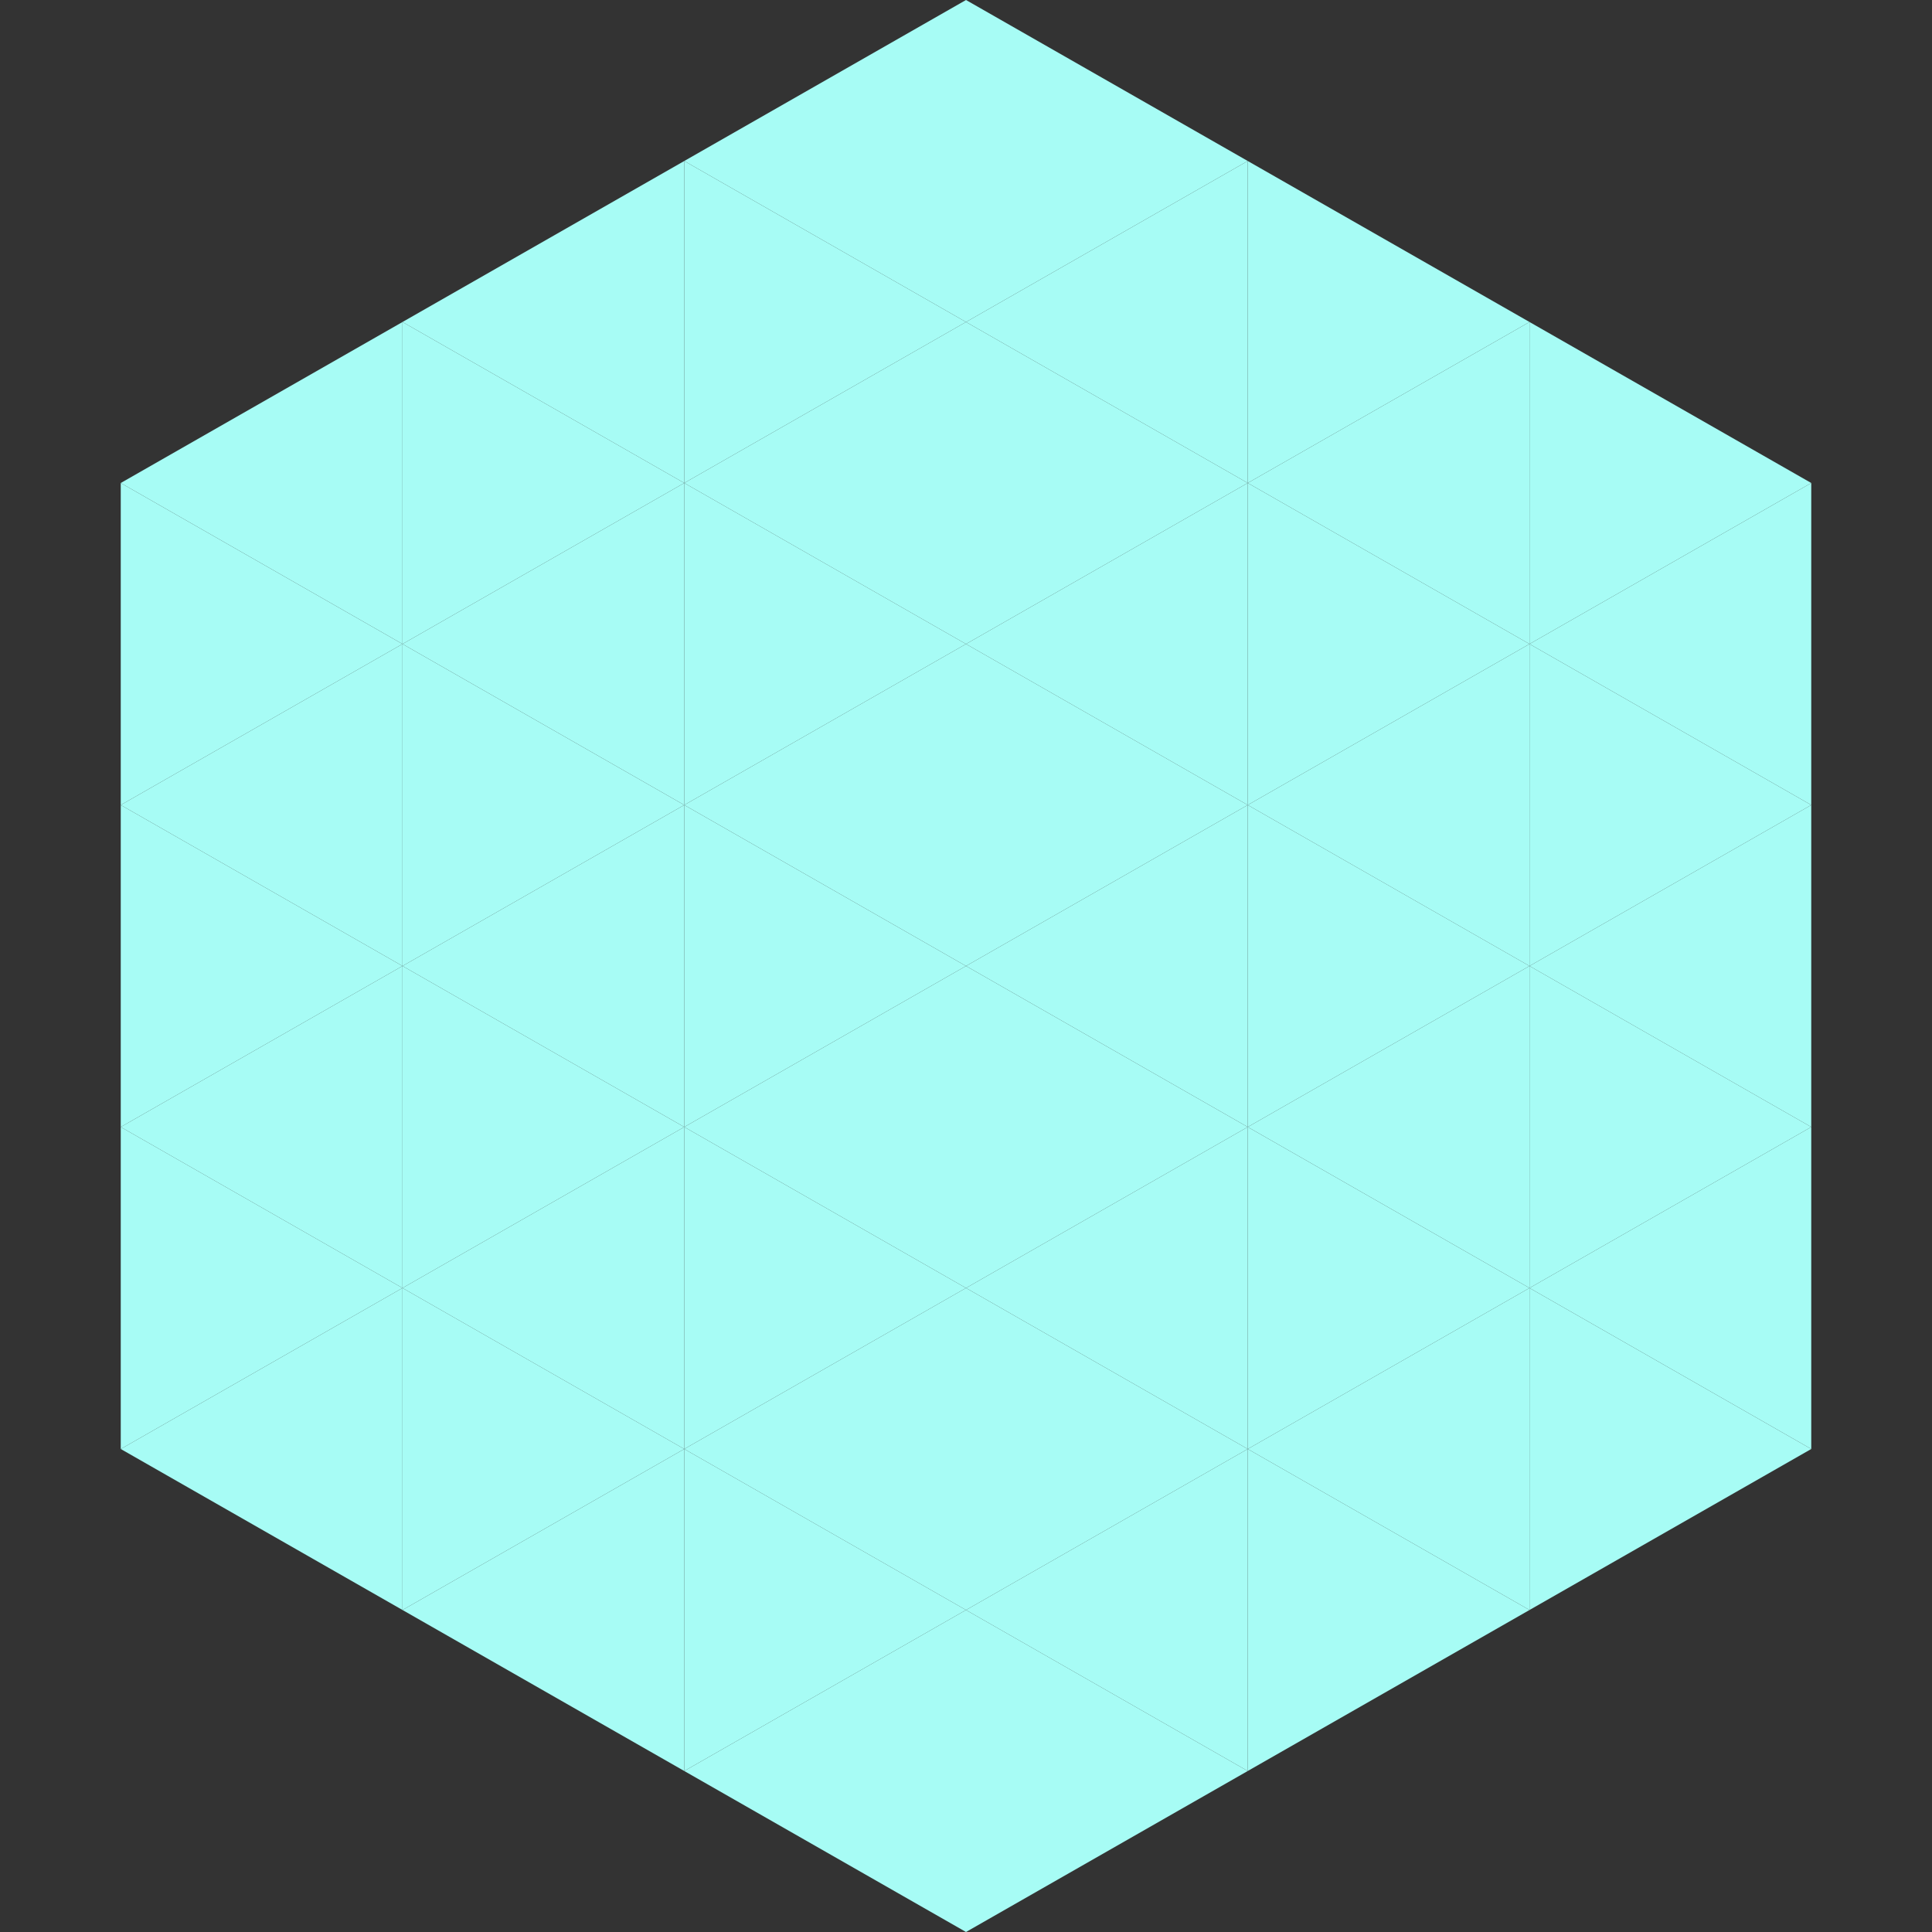 <?xml version="1.0"?>
<!-- Generated by SVGo -->
<svg width="240" height="240"
     xmlns="http://www.w3.org/2000/svg"
     xmlns:xlink="http://www.w3.org/1999/xlink">
<rect width="100%" height="100%" fill="#333333" stroke="none"/>
<polygon points="50,40 15,60 50,80" style="fill:rgb(167,252,245)" />
<polygon points="190,40 225,60 190,80" style="fill:rgb(167,252,245)" />
<polygon points="15,60 50,80 15,100" style="fill:rgb(167,252,245)" />
<polygon points="225,60 190,80 225,100" style="fill:rgb(167,252,245)" />
<polygon points="50,80 15,100 50,120" style="fill:rgb(167,252,245)" />
<polygon points="190,80 225,100 190,120" style="fill:rgb(167,252,245)" />
<polygon points="15,100 50,120 15,140" style="fill:rgb(167,252,245)" />
<polygon points="225,100 190,120 225,140" style="fill:rgb(167,252,245)" />
<polygon points="50,120 15,140 50,160" style="fill:rgb(167,252,245)" />
<polygon points="190,120 225,140 190,160" style="fill:rgb(167,252,245)" />
<polygon points="15,140 50,160 15,180" style="fill:rgb(167,252,245)" />
<polygon points="225,140 190,160 225,180" style="fill:rgb(167,252,245)" />
<polygon points="50,160 15,180 50,200" style="fill:rgb(167,252,245)" />
<polygon points="190,160 225,180 190,200" style="fill:rgb(167,252,245)" />
<polygon points="15,180 50,200 15,220" style="fill:rgb(255,255,255); fill-opacity:0" />
<polygon points="225,180 190,200 225,220" style="fill:rgb(255,255,255); fill-opacity:0" />
<polygon points="50,0 85,20 50,40" style="fill:rgb(255,255,255); fill-opacity:0" />
<polygon points="190,0 155,20 190,40" style="fill:rgb(255,255,255); fill-opacity:0" />
<polygon points="85,20 50,40 85,60" style="fill:rgb(167,252,245)" />
<polygon points="155,20 190,40 155,60" style="fill:rgb(167,252,245)" />
<polygon points="50,40 85,60 50,80" style="fill:rgb(167,252,245)" />
<polygon points="190,40 155,60 190,80" style="fill:rgb(167,252,245)" />
<polygon points="85,60 50,80 85,100" style="fill:rgb(167,252,245)" />
<polygon points="155,60 190,80 155,100" style="fill:rgb(167,252,245)" />
<polygon points="50,80 85,100 50,120" style="fill:rgb(167,252,245)" />
<polygon points="190,80 155,100 190,120" style="fill:rgb(167,252,245)" />
<polygon points="85,100 50,120 85,140" style="fill:rgb(167,252,245)" />
<polygon points="155,100 190,120 155,140" style="fill:rgb(167,252,245)" />
<polygon points="50,120 85,140 50,160" style="fill:rgb(167,252,245)" />
<polygon points="190,120 155,140 190,160" style="fill:rgb(167,252,245)" />
<polygon points="85,140 50,160 85,180" style="fill:rgb(167,252,245)" />
<polygon points="155,140 190,160 155,180" style="fill:rgb(167,252,245)" />
<polygon points="50,160 85,180 50,200" style="fill:rgb(167,252,245)" />
<polygon points="190,160 155,180 190,200" style="fill:rgb(167,252,245)" />
<polygon points="85,180 50,200 85,220" style="fill:rgb(167,252,245)" />
<polygon points="155,180 190,200 155,220" style="fill:rgb(167,252,245)" />
<polygon points="120,0 85,20 120,40" style="fill:rgb(167,252,245)" />
<polygon points="120,0 155,20 120,40" style="fill:rgb(167,252,245)" />
<polygon points="85,20 120,40 85,60" style="fill:rgb(167,252,245)" />
<polygon points="155,20 120,40 155,60" style="fill:rgb(167,252,245)" />
<polygon points="120,40 85,60 120,80" style="fill:rgb(167,252,245)" />
<polygon points="120,40 155,60 120,80" style="fill:rgb(167,252,245)" />
<polygon points="85,60 120,80 85,100" style="fill:rgb(167,252,245)" />
<polygon points="155,60 120,80 155,100" style="fill:rgb(167,252,245)" />
<polygon points="120,80 85,100 120,120" style="fill:rgb(167,252,245)" />
<polygon points="120,80 155,100 120,120" style="fill:rgb(167,252,245)" />
<polygon points="85,100 120,120 85,140" style="fill:rgb(167,252,245)" />
<polygon points="155,100 120,120 155,140" style="fill:rgb(167,252,245)" />
<polygon points="120,120 85,140 120,160" style="fill:rgb(167,252,245)" />
<polygon points="120,120 155,140 120,160" style="fill:rgb(167,252,245)" />
<polygon points="85,140 120,160 85,180" style="fill:rgb(167,252,245)" />
<polygon points="155,140 120,160 155,180" style="fill:rgb(167,252,245)" />
<polygon points="120,160 85,180 120,200" style="fill:rgb(167,252,245)" />
<polygon points="120,160 155,180 120,200" style="fill:rgb(167,252,245)" />
<polygon points="85,180 120,200 85,220" style="fill:rgb(167,252,245)" />
<polygon points="155,180 120,200 155,220" style="fill:rgb(167,252,245)" />
<polygon points="120,200 85,220 120,240" style="fill:rgb(167,252,245)" />
<polygon points="120,200 155,220 120,240" style="fill:rgb(167,252,245)" />
<polygon points="85,220 120,240 85,260" style="fill:rgb(255,255,255); fill-opacity:0" />
<polygon points="155,220 120,240 155,260" style="fill:rgb(255,255,255); fill-opacity:0" />
</svg>
